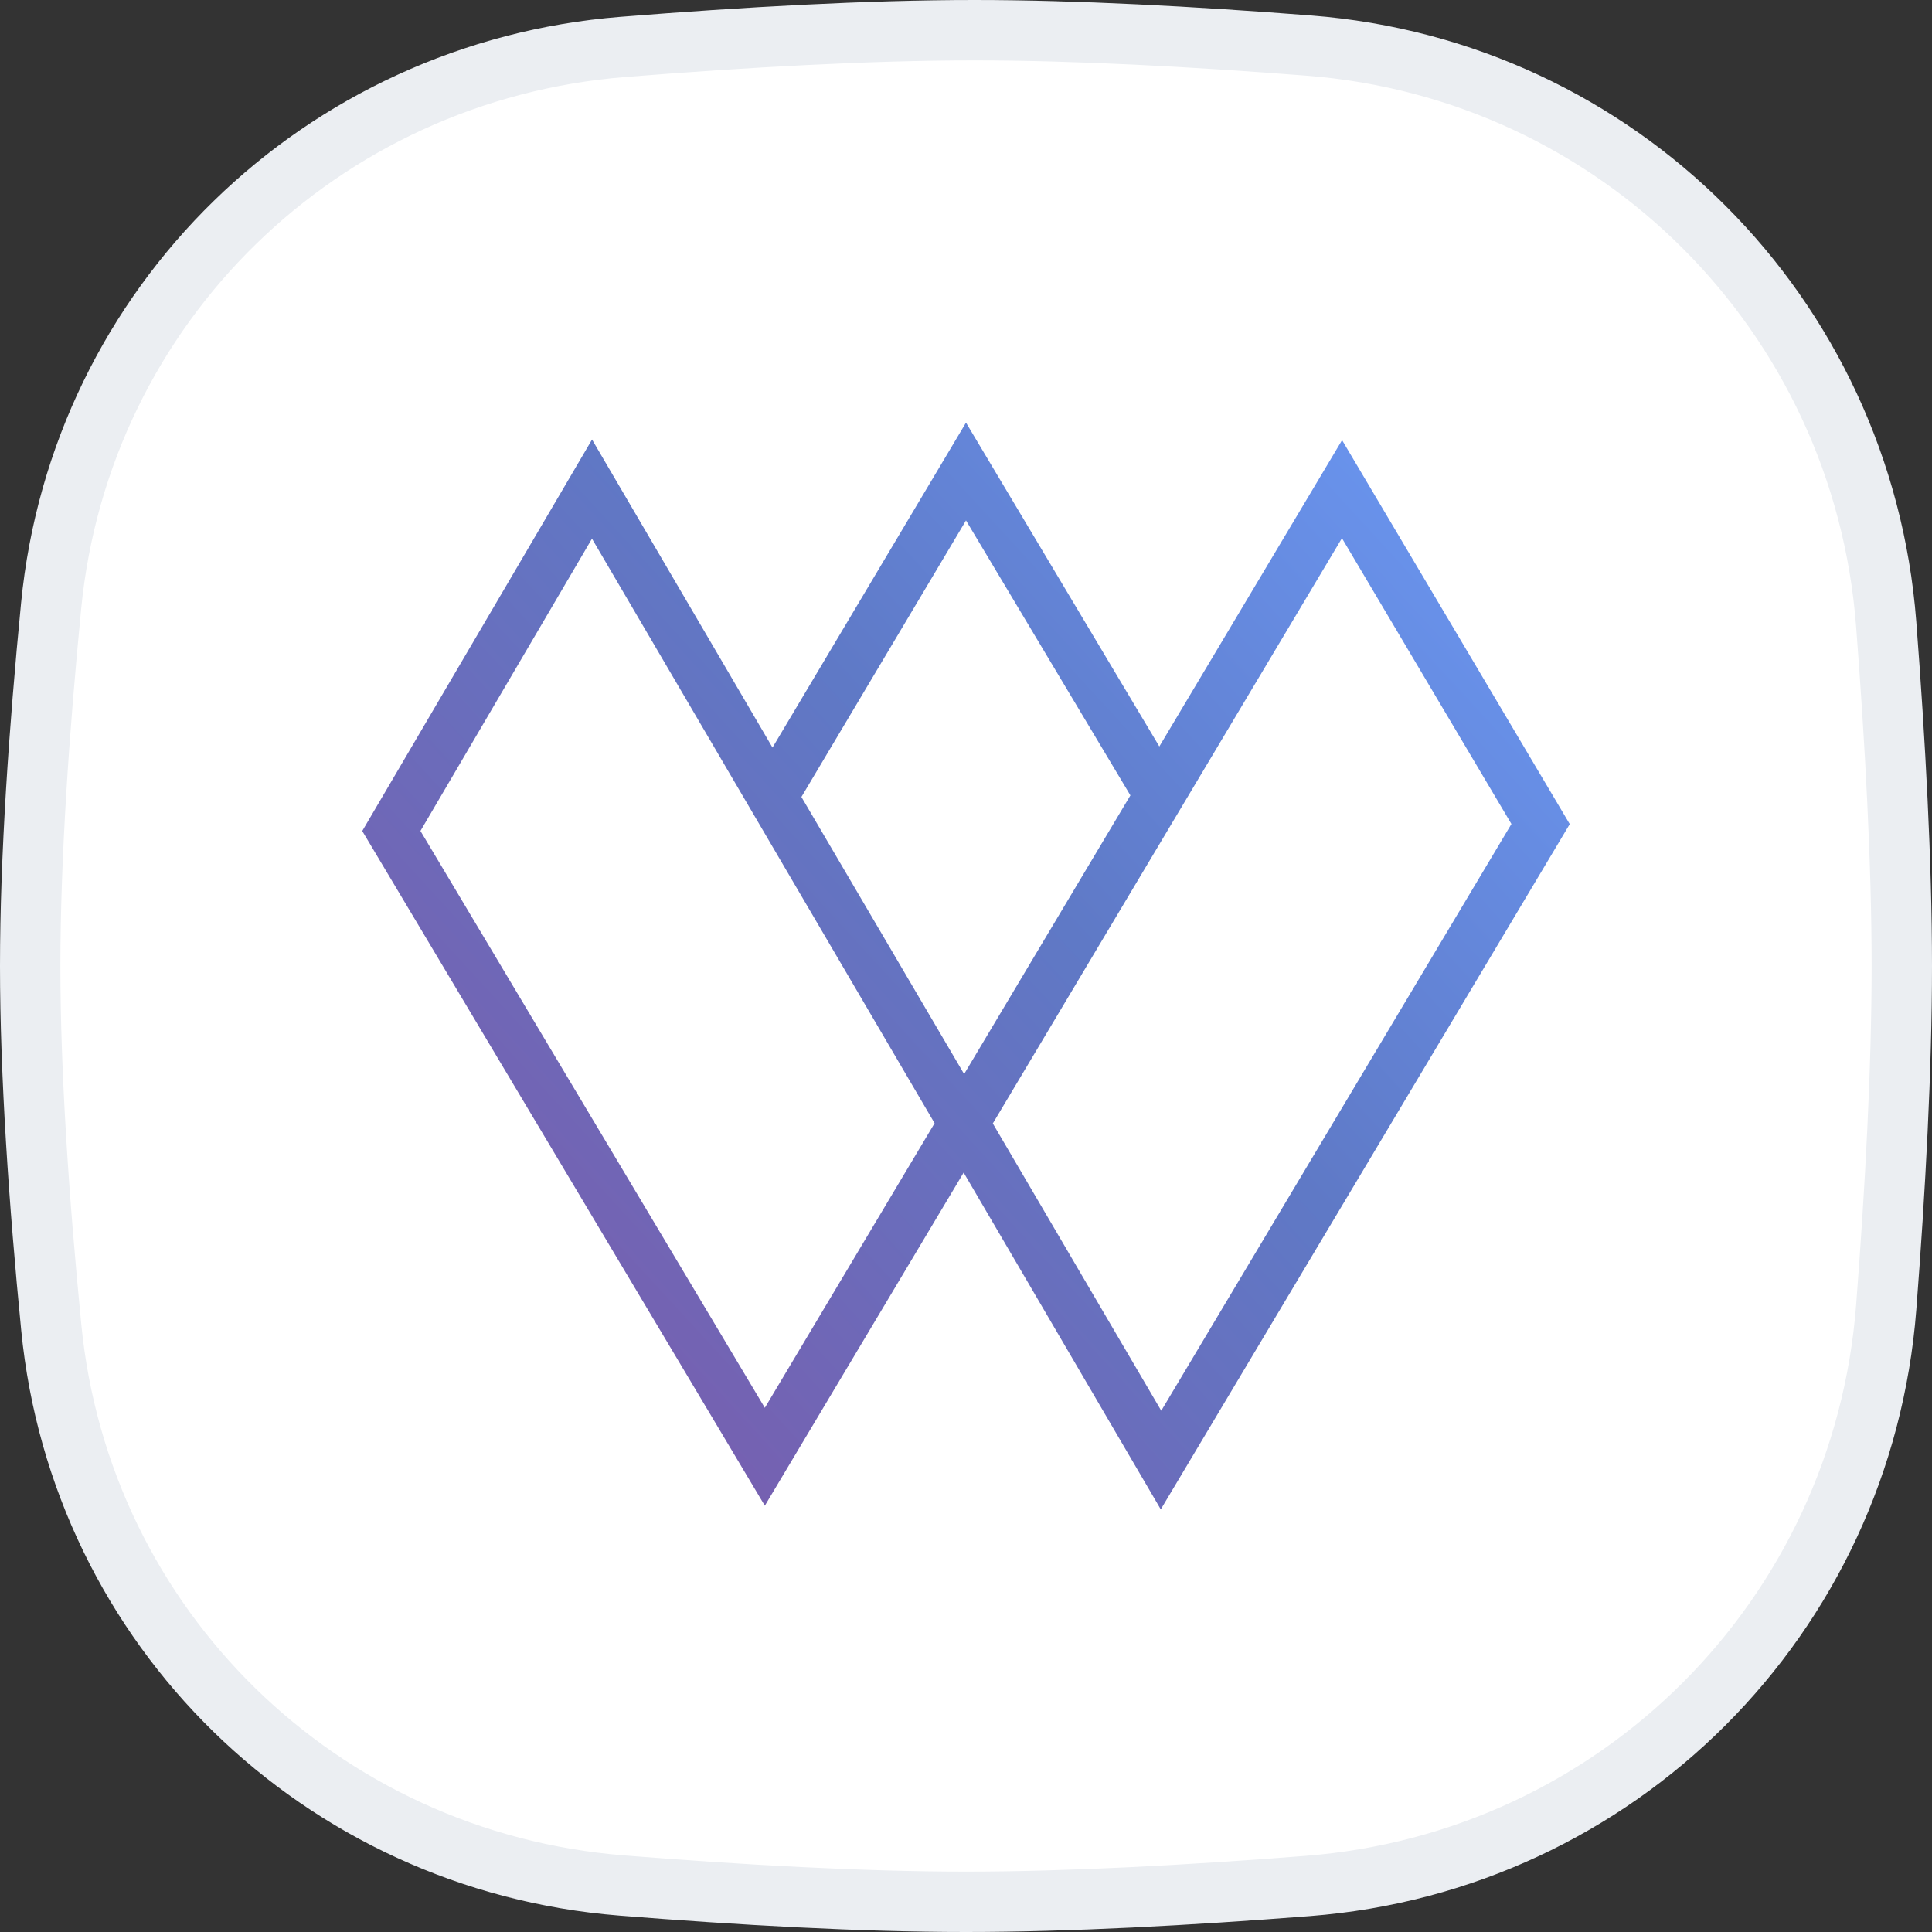<svg width="32" height="32" viewBox="0 0 32 32" fill="none" xmlns="http://www.w3.org/2000/svg">
<rect x="0" y="0" width="32" height="32" fill="#333333" stroke="none"/>
<path d="M0.847 10.033C1.334 5.048 5.318 1.177 10.318 0.777C12.332 0.616 14.389 0.5 16.138 0.5C17.806 0.5 19.755 0.605 21.679 0.755C26.805 1.153 30.845 5.203 31.241 10.33C31.392 12.297 31.5 14.294 31.5 16C31.5 17.701 31.393 19.69 31.242 21.651C30.846 26.787 26.794 30.839 21.658 31.238C19.688 31.392 17.694 31.5 16 31.5C14.276 31.5 12.265 31.387 10.297 31.23C5.307 30.831 1.336 26.963 0.849 21.986C0.646 19.918 0.5 17.798 0.5 16C0.5 14.208 0.646 12.096 0.847 10.033Z" fill="white" stroke="#EBEEF2"/>
<path d="M22.229 7.29L19.202 12.364L16 7L12.795 12.382L9.806 7.28L6 13.764L12.668 24.939L15.961 19.422L19.226 25L26 13.65L22.229 7.29ZM12.668 23.318L6.964 13.763L9.805 8.922L15.48 18.604L12.668 23.318ZM13.274 13.2L16 8.62L18.723 13.174L15.969 17.79L13.274 13.2ZM16.444 18.608L22.227 8.914L25.034 13.648L19.234 23.366L16.444 18.608Z" fill="url(#paint0_linear_7576_1369)"/>
<defs>
<linearGradient id="paint0_linear_7576_1369" x1="6" y1="25" x2="25.818" y2="6.802" gradientUnits="userSpaceOnUse">
<stop stop-color="#8055A7"/>
<stop offset="0.562" stop-color="#5F79C6"/>
<stop offset="1" stop-color="#6C9BF8"/>
</linearGradient>
</defs>
</svg>
